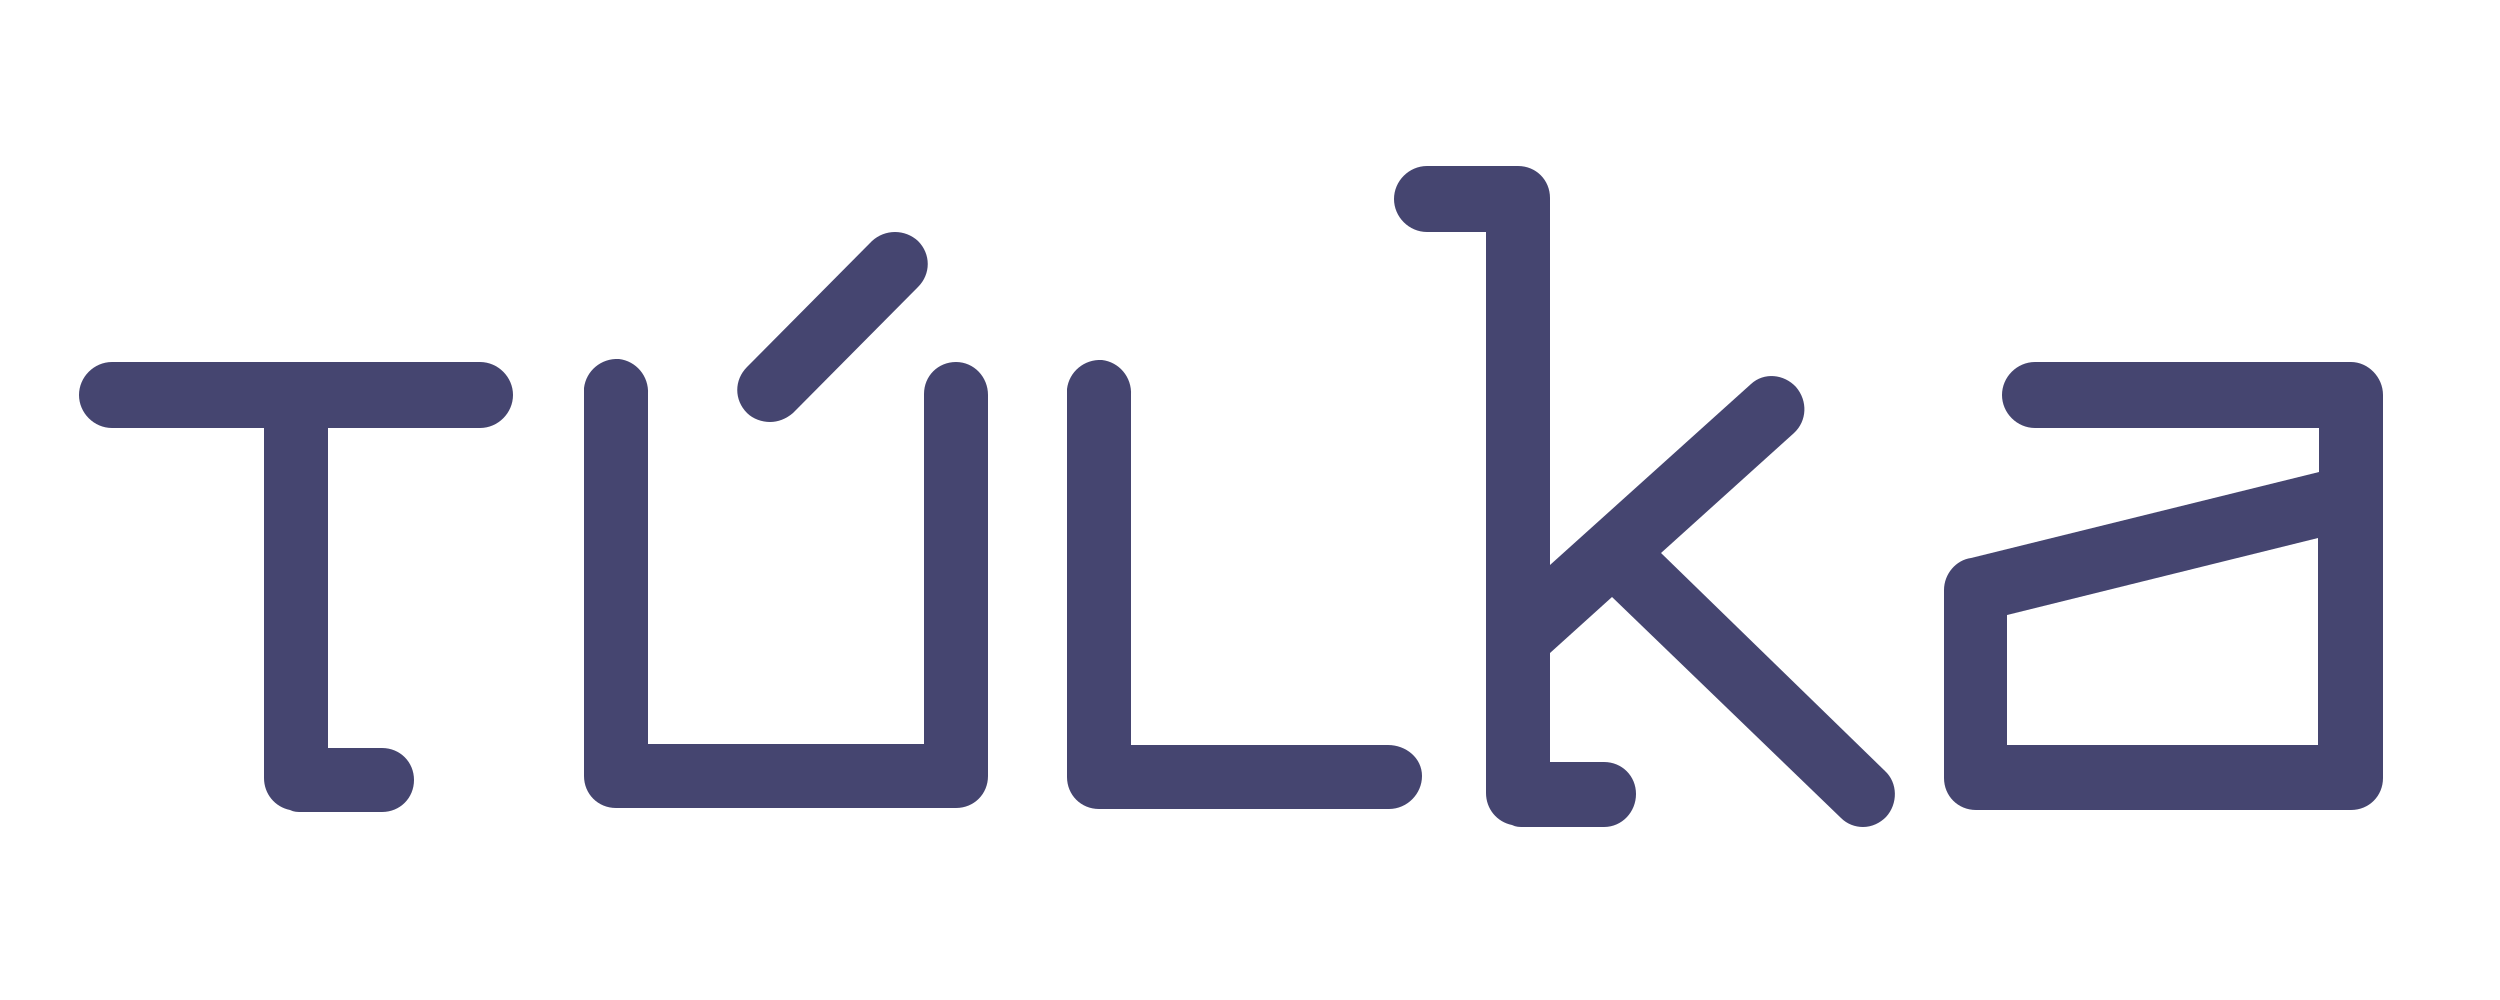 <?xml version="1.0" encoding="utf-8"?>
<!-- Generator: Adobe Illustrator 26.5.0, SVG Export Plug-In . SVG Version: 6.00 Build 0)  -->
<svg version="1.1" id="Layer_1" xmlns="http://www.w3.org/2000/svg" xmlns:xlink="http://www.w3.org/1999/xlink" x="0px" y="0px"
	 viewBox="0 0 250 100" style="enable-background:new 0 0 250 100;" xml:space="preserve">
<style type="text/css">
	.st0{fill:#454570;}
</style>
<g>
	<g transform="translate(-40 -41)">
		<g>
			<path id="a_00000129191856060327305210000000032476886318819476_" class="st0" d="M117,83.2c0.8,0,1.6-0.3,2.3-0.9l12.5-12.6
				c1.3-1.3,1.3-3.3,0-4.6c-1.3-1.2-3.3-1.2-4.6,0l-12.5,12.6c-1.3,1.3-1.3,3.3,0,4.6C115.3,82.9,116.2,83.2,117,83.2"/>
		</g>
		<g>
			<path id="b_00000103257600145502170820000010641550921681127337_" class="st0" d="M135.6,77.2c-1.8,0-3.2,1.4-3.2,3.2v35h-27.6
				v-35c0.1-1.8-1.2-3.3-2.9-3.5c-1.8-0.1-3.3,1.2-3.5,2.9c0,0.2,0,0.4,0,0.5v38.3c0,1.8,1.4,3.2,3.2,3.2l0.3,0l0.3,0h33.4
				c1.8,0,3.2-1.4,3.2-3.2V80.5C138.8,78.7,137.4,77.2,135.6,77.2"/>
		</g>
		<g>
			<path id="c_00000085942299585130289170000015961200120301707689_" class="st0" d="M88,77.2H51.2c-1.8,0-3.3,1.5-3.3,3.3
				s1.5,3.3,3.3,3.3h15.2v35c0,1.6,1.1,2.9,2.6,3.2c0.4,0.2,0.7,0.2,1.2,0.2h8c1.8,0,3.2-1.4,3.2-3.2c0-1.8-1.4-3.2-3.2-3.2h-5.4
				V83.8H88c1.8,0,3.3-1.5,3.3-3.3S89.8,77.2,88,77.2"/>
		</g>
		<g>
			<path id="d_00000035528250686049783390000009988654042348271293_" class="st0" d="M178.8,115.5h-25.7v-35
				c0.1-1.8-1.2-3.3-2.9-3.5c-1.8-0.1-3.3,1.2-3.5,2.9c0,0.2,0,0.4,0,0.5v38.3c0,1.8,1.4,3.2,3.2,3.2l0.3,0l0.3,0h28.4
				c1.8,0,3.3-1.5,3.3-3.3S180.6,115.5,178.8,115.5"/>
		</g>
		<g>
			<path id="e_00000075153767612204315130000014779440128282136251_" class="st0" d="M206.1,96.3l13.3-12c1.3-1.2,1.4-3.2,0.2-4.6
				c-1.2-1.3-3.2-1.5-4.5-0.3c0,0,0,0,0,0l-20.1,18.1V60.8c0-1.8-1.4-3.2-3.2-3.2h-9.1c-1.8,0-3.3,1.5-3.3,3.3s1.5,3.3,3.3,3.3h5.9
				v56.1c0,1.6,1.1,2.9,2.6,3.2c0.4,0.2,0.7,0.2,1.2,0.2h8c1.8,0,3.2-1.5,3.2-3.3c0-1.8-1.4-3.2-3.2-3.2h-5.4v-10.9l6.2-5.6
				l22.9,22.1c0.6,0.6,1.4,0.9,2.2,0.9c0.9,0,1.7-0.4,2.3-1c1.2-1.3,1.2-3.4-0.1-4.6L206.1,96.3z"/>
		</g>
		<g>
			<path id="f_00000009579207660771937760000018109681320973571458_" class="st0" d="M278.3,80.5l0,0.4l0,0.4v37.5
				c0,1.8-1.4,3.2-3.2,3.2h-37.5c-1.8,0-3.2-1.4-3.2-3.2V100c0-1.6,1.2-3,2.7-3.2l34.8-8.6v-4.4h-28.4c-1.8,0-3.3-1.5-3.3-3.3
				s1.5-3.3,3.3-3.3h31.6C276.8,77.2,278.3,78.7,278.3,80.5L278.3,80.5z M240.7,115.5h31.1V94.8l-31.1,7.7L240.7,115.5z"/>
		</g>
	</g>
</g>
</svg>
